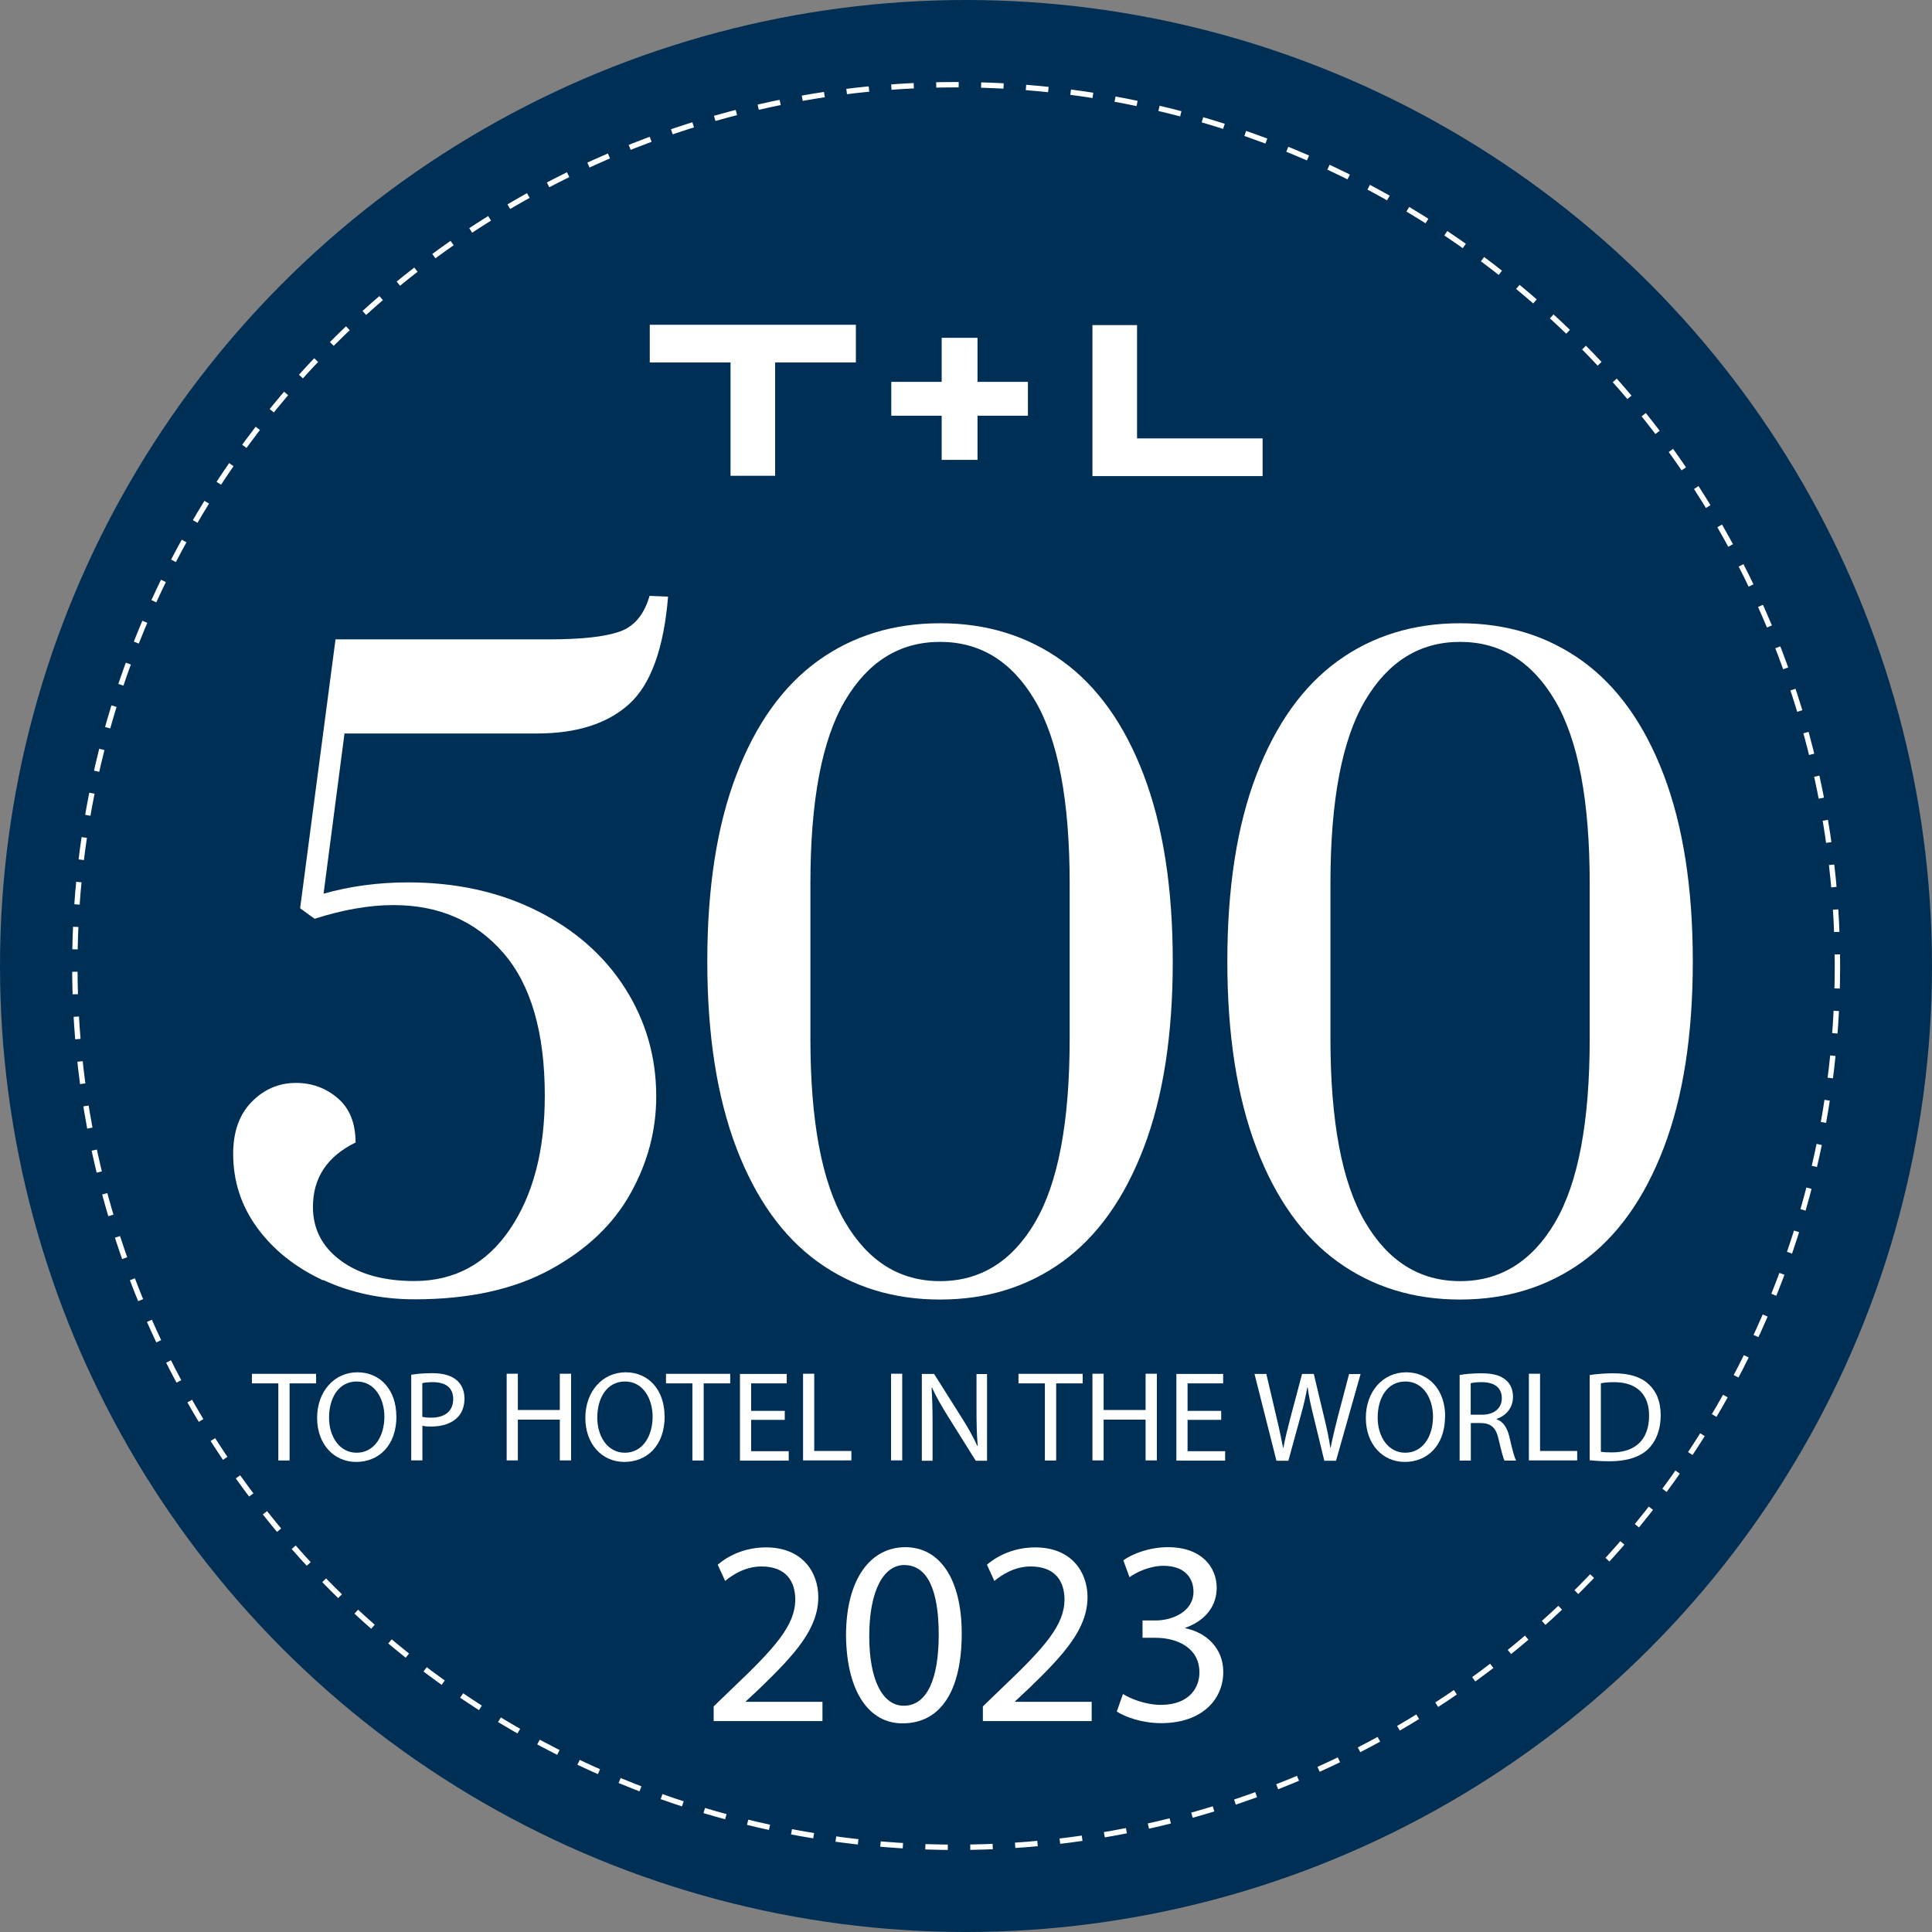<?xml version="1.0" encoding="UTF-8"?>
<svg id="Layer_2" data-name="Layer 2" xmlns="http://www.w3.org/2000/svg" width="176.32" height="176.32" viewBox="0 0 176.32 176.32">
  <rect x="0" y="0" width="176.32" height="176.32" fill="#808080" stroke="none"/>
  <defs>
    <style>
      .cls-1 {
        fill: #002f56;
      }

      .cls-2 {
        fill: #fff;
      }

      .cls-3 {
        fill: none;
        stroke: #fff;
        stroke-dasharray: 0 0 0 0 0 0 2.05 2.05;
        stroke-width: .49px;
      }
    </style>
  </defs>
  <circle class="cls-1" cx="88.16" cy="88.16" r="88.16"/>
  <circle class="cls-3" cx="87.26" cy="88.16" r="80.43"/>
  <g>
    <polygon class="cls-2" points="59.28 29.64 78.11 29.64 78.11 33.08 70.74 33.08 70.74 43.42 66.67 43.42 66.67 33.08 59.3 33.08 59.3 29.64 59.28 29.64"/>
    <polygon class="cls-2" points="115.23 43.45 99.7 43.45 99.7 29.67 103.77 29.67 103.77 40.01 115.23 40.01 115.23 43.45 115.23 43.45"/>
    <polygon class="cls-2" points="81.34 34.85 85.94 34.85 85.94 30.83 89.21 30.83 89.21 34.85 93.81 34.85 93.81 37.94 89.21 37.94 89.21 41.97 85.94 41.97 85.94 37.94 81.34 37.94 81.34 34.85"/>
  </g>
  <g>
    <path class="cls-2" d="M29.47,116.84c-2.52-1.18-4.52-2.77-5.99-4.78s-2.2-4.26-2.2-6.76c0-2.01,.56-3.59,1.69-4.74,1.13-1.15,2.47-1.73,4.04-1.73,1.47,0,2.74,.47,3.82,1.4,1.08,.93,1.62,2.28,1.62,4.04-2.6,1.27-3.89,3.23-3.89,5.88,0,2.01,.84,3.64,2.53,4.89s3.93,1.87,6.72,1.87c3.67,0,6.58-1.57,8.71-4.7,2.13-3.13,3.2-7.2,3.2-12.2,0-5.78-1.26-10.13-3.78-13.04s-5.87-4.37-10.03-4.37c-2.2,0-4.6,.42-7.2,1.25l-1.32-.96,3.23-24.54h19.47c2.94,0,5.08-.23,6.43-.7,1.35-.46,2.27-1.55,2.76-3.27l1.69,.07c-.39,4.75-1.58,8.02-3.56,9.81-1.98,1.79-4.79,2.68-8.41,2.68H31.44l-1.91,14.62c2.45-.69,5.02-1.03,7.72-1.03,4.36,0,8.27,.86,11.72,2.57,3.45,1.72,6.14,4.07,8.05,7.05,1.91,2.99,2.87,6.29,2.87,9.92,0,3.09-.78,6.04-2.35,8.85-1.57,2.82-4,5.13-7.31,6.94-3.31,1.81-7.43,2.72-12.38,2.72-3.04,0-5.82-.59-8.34-1.76l-.04,.02Z"/>
    <path class="cls-2" d="M74.62,115.15c-3.18-2.3-5.66-5.77-7.42-10.4-1.76-4.63-2.65-10.3-2.65-17.01s.88-12.38,2.65-17.01c1.76-4.63,4.24-8.09,7.42-10.4,3.18-2.3,6.91-3.45,11.17-3.45s7.98,1.15,11.17,3.45c3.18,2.3,5.66,5.77,7.42,10.4s2.65,10.3,2.65,17.01-.88,12.38-2.65,17.01-4.24,8.09-7.42,10.4c-3.19,2.3-6.91,3.45-11.17,3.45s-7.98-1.15-11.17-3.45Zm19.84-3.6c2.11-3.58,3.16-9.16,3.16-16.75v-14.18c0-7.54-1.05-13.1-3.16-16.68s-5-5.36-8.67-5.36-6.56,1.79-8.67,5.36c-2.11,3.58-3.16,9.14-3.16,16.68v14.18c0,7.54,1.05,13.12,3.16,16.72s5,5.4,8.67,5.4,6.56-1.79,8.67-5.36h0Z"/>
    <path class="cls-2" d="M122.08,115.15c-3.18-2.3-5.66-5.77-7.42-10.4s-2.65-10.3-2.65-17.01,.88-12.38,2.65-17.01,4.24-8.09,7.42-10.4c3.18-2.3,6.91-3.45,11.17-3.45s7.98,1.15,11.17,3.45c3.18,2.3,5.66,5.77,7.42,10.4s2.65,10.3,2.65,17.01-.88,12.38-2.65,17.01-4.24,8.09-7.42,10.4c-3.18,2.3-6.91,3.45-11.17,3.45s-7.98-1.15-11.17-3.45Zm19.84-3.6c2.11-3.58,3.16-9.16,3.16-16.75v-14.18c0-7.54-1.05-13.1-3.16-16.68s-5-5.36-8.67-5.36-6.56,1.79-8.67,5.36c-2.11,3.58-3.16,9.14-3.16,16.68v14.18c0,7.54,1.05,13.12,3.16,16.72s5,5.4,8.67,5.4,6.56-1.79,8.67-5.36h0Z"/>
  </g>
  <path class="cls-2" d="M63.19,126.25h-2.41v-.87h5.86v.87h-2.42v7.04h-1.03v-7.04Z"/>
  <g>
    <path class="cls-2" d="M25.4,126.25h-2.41v-.87h5.86v.87h-2.42v7.04h-1.03s0-7.04,0-7.04Z"/>
    <path class="cls-2" d="M36.18,129.25c0,2.72-1.65,4.17-3.68,4.17s-3.56-1.62-3.56-4.02,1.56-4.16,3.68-4.16,3.55,1.65,3.55,4.01h.01Zm-6.15,.13c0,1.69,.92,3.2,2.52,3.2s2.53-1.49,2.53-3.29c0-1.57-.82-3.21-2.52-3.21s-2.53,1.56-2.53,3.3h0Z"/>
    <path class="cls-2" d="M37.51,125.47c.49-.09,1.13-.15,1.97-.15,1.01,0,1.75,.24,2.22,.66,.44,.38,.69,.96,.69,1.65s-.21,1.28-.6,1.69c-.54,.58-1.42,.87-2.42,.87-.3,0-.59,0-.82-.08v3.17h-1.02v-7.82h-.01Zm1.02,3.83c.23,.06,.5,.08,.84,.08,1.23,0,1.99-.6,1.99-1.69s-.74-1.55-1.86-1.55c-.44,0-.78,.04-.96,.09v3.07h-.01Z"/>
    <path class="cls-2" d="M47.26,125.37v3.31h3.83v-3.31h1.03v7.91h-1.03v-3.72h-3.83v3.72h-1.02v-7.91h1.02Z"/>
    <path class="cls-2" d="M60.66,129.25c0,2.72-1.65,4.17-3.68,4.17s-3.56-1.62-3.56-4.02,1.56-4.16,3.68-4.16,3.55,1.65,3.55,4.01h.01Zm-6.15,.13c0,1.69,.92,3.2,2.52,3.2s2.53-1.49,2.53-3.29c0-1.57-.82-3.21-2.52-3.21s-2.53,1.56-2.53,3.3h0Z"/>
    <path class="cls-2" d="M71.62,129.58h-3.07v2.86h3.43v.86h-4.45v-7.91h4.27v.86h-3.25v2.51h3.07v.84h0Z"/>
    <path class="cls-2" d="M73.29,125.37h1.02v7.05h3.39v.86h-4.41v-7.91Z"/>
    <path class="cls-2" d="M82.34,125.37v7.91h-1.02v-7.91h1.02Z"/>
    <path class="cls-2" d="M84.13,133.3v-7.91h1.12l2.53,4.01c.59,.93,1.05,1.76,1.42,2.57h.03c-.09-1.07-.11-2.03-.11-3.26v-3.31h.96v7.91h-1.03l-2.52-4.02c-.55-.88-1.08-1.79-1.47-2.65h-.04c.06,1.01,.09,1.97,.09,3.28v3.39h-.97Z"/>
    <path class="cls-2" d="M95.36,126.25h-2.41v-.87h5.86v.87h-2.42v7.04h-1.03v-7.04Z"/>
    <path class="cls-2" d="M100.72,125.37v3.31h3.83v-3.31h1.03v7.91h-1.03v-3.72h-3.83v3.72h-1.02v-7.91h1.02Z"/>
    <path class="cls-2" d="M111.45,129.58h-3.07v2.86h3.43v.86h-4.45v-7.91h4.27v.86h-3.25v2.51h3.07v.84h0Z"/>
    <path class="cls-2" d="M116.49,133.3l-2-7.91h1.08l.94,4.01c.24,.98,.44,1.98,.59,2.73h.03c.13-.78,.38-1.73,.64-2.75l1.06-3.99h1.07l.96,4.02c.23,.94,.43,1.88,.55,2.71h.03c.16-.87,.39-1.75,.63-2.73l1.05-3.99h1.05l-2.24,7.91h-1.07l-1-4.12c-.25-1.01-.42-1.79-.52-2.58h-.03c-.14,.78-.31,1.56-.6,2.58l-1.13,4.12h-1.08Z"/>
    <path class="cls-2" d="M131.88,129.25c0,2.72-1.66,4.17-3.68,4.17s-3.55-1.62-3.55-4.02,1.56-4.16,3.68-4.16,3.56,1.65,3.56,4.01h-.01Zm-6.15,.13c0,1.69,.92,3.2,2.52,3.2s2.53-1.49,2.53-3.29c0-1.57-.82-3.21-2.52-3.21s-2.53,1.56-2.53,3.3h0Z"/>
    <path class="cls-2" d="M133.2,125.49c.52-.1,1.26-.16,1.97-.16,1.1,0,1.8,.2,2.29,.64,.4,.35,.62,.89,.62,1.5,0,1.05-.66,1.74-1.49,2.02v.04c.6,.21,.97,.78,1.16,1.6,.26,1.11,.44,1.86,.62,2.17h-1.06c-.13-.23-.3-.91-.53-1.89-.24-1.1-.66-1.5-1.59-1.54h-.96v3.43h-1.02v-7.81h-.01Zm1.02,3.62h1.05c1.1,0,1.79-.6,1.79-1.5,0-1.02-.74-1.47-1.83-1.47-.49,0-.84,.05-1.01,.1v2.88h0Z"/>
    <path class="cls-2" d="M139.53,125.37h1.02v7.05h3.39v.86h-4.41v-7.91Z"/>
    <path class="cls-2" d="M145.07,125.49c.62-.09,1.36-.16,2.17-.16,1.47,0,2.52,.34,3.2,.98,.71,.64,1.12,1.56,1.12,2.85s-.4,2.34-1.13,3.07c-.74,.74-1.97,1.13-3.5,1.13-.73,0-1.34-.04-1.85-.09v-7.78h0Zm1.02,7c.26,.05,.63,.06,1.03,.06,2.18,0,3.38-1.22,3.38-3.36,0-1.86-1.05-3.05-3.2-3.05-.53,0-.93,.05-1.2,.1v6.25h-.01Z"/>
  </g>
  <g>
    <path class="cls-2" d="M65.13,157.03v-1.3l1.66-1.6c3.97-3.77,5.77-5.79,5.79-8.14,0-1.58-.76-3.03-3.09-3.03-1.42,0-2.59,.72-3.31,1.32l-.68-1.48c1.08-.92,2.61-1.58,4.41-1.58,3.35,0,4.77,2.3,4.77,4.53,0,2.87-2.08,5.19-5.37,8.36l-1.24,1.16v.04h6.99v1.76h-9.94l.02-.04Z"/>
    <path class="cls-2" d="M87.77,149.08c0,5.29-1.96,8.2-5.41,8.2-3.03,0-5.09-2.85-5.15-8,0-5.21,2.26-8.08,5.41-8.08s5.15,2.91,5.15,7.88Zm-8.44,.24c0,4.05,1.24,6.35,3.15,6.35,2.16,0,3.19-2.52,3.19-6.49s-.98-6.35-3.15-6.35c-1.84,0-3.19,2.26-3.19,6.49Z"/>
    <path class="cls-2" d="M89.7,157.03v-1.3l1.66-1.6c3.97-3.77,5.77-5.79,5.79-8.14,0-1.58-.76-3.03-3.09-3.03-1.42,0-2.59,.72-3.31,1.32l-.68-1.48c1.08-.92,2.61-1.58,4.41-1.58,3.35,0,4.77,2.3,4.77,4.53,0,2.87-2.08,5.19-5.37,8.36l-1.24,1.16v.04h6.99v1.76h-9.94l.02-.04Z"/>
    <path class="cls-2" d="M102.5,154.61c.6,.38,2,.98,3.45,.98,2.71,0,3.55-1.72,3.51-3.01-.02-2.18-2-3.11-4.01-3.11h-1.18v-1.58h1.18c1.54,0,3.47-.8,3.47-2.63,0-1.24-.8-2.36-2.73-2.36-1.24,0-2.44,.56-3.11,1.04l-.56-1.54c.82-.6,2.4-1.2,4.07-1.2,3.07,0,4.45,1.82,4.45,3.71,0,1.6-.96,2.97-2.87,3.65v.04c1.92,.38,3.47,1.82,3.47,3.99,0,2.5-1.94,4.67-5.67,4.67-1.76,0-3.27-.56-4.05-1.06l.58-1.64v.04Z"/>
  </g>
</svg>